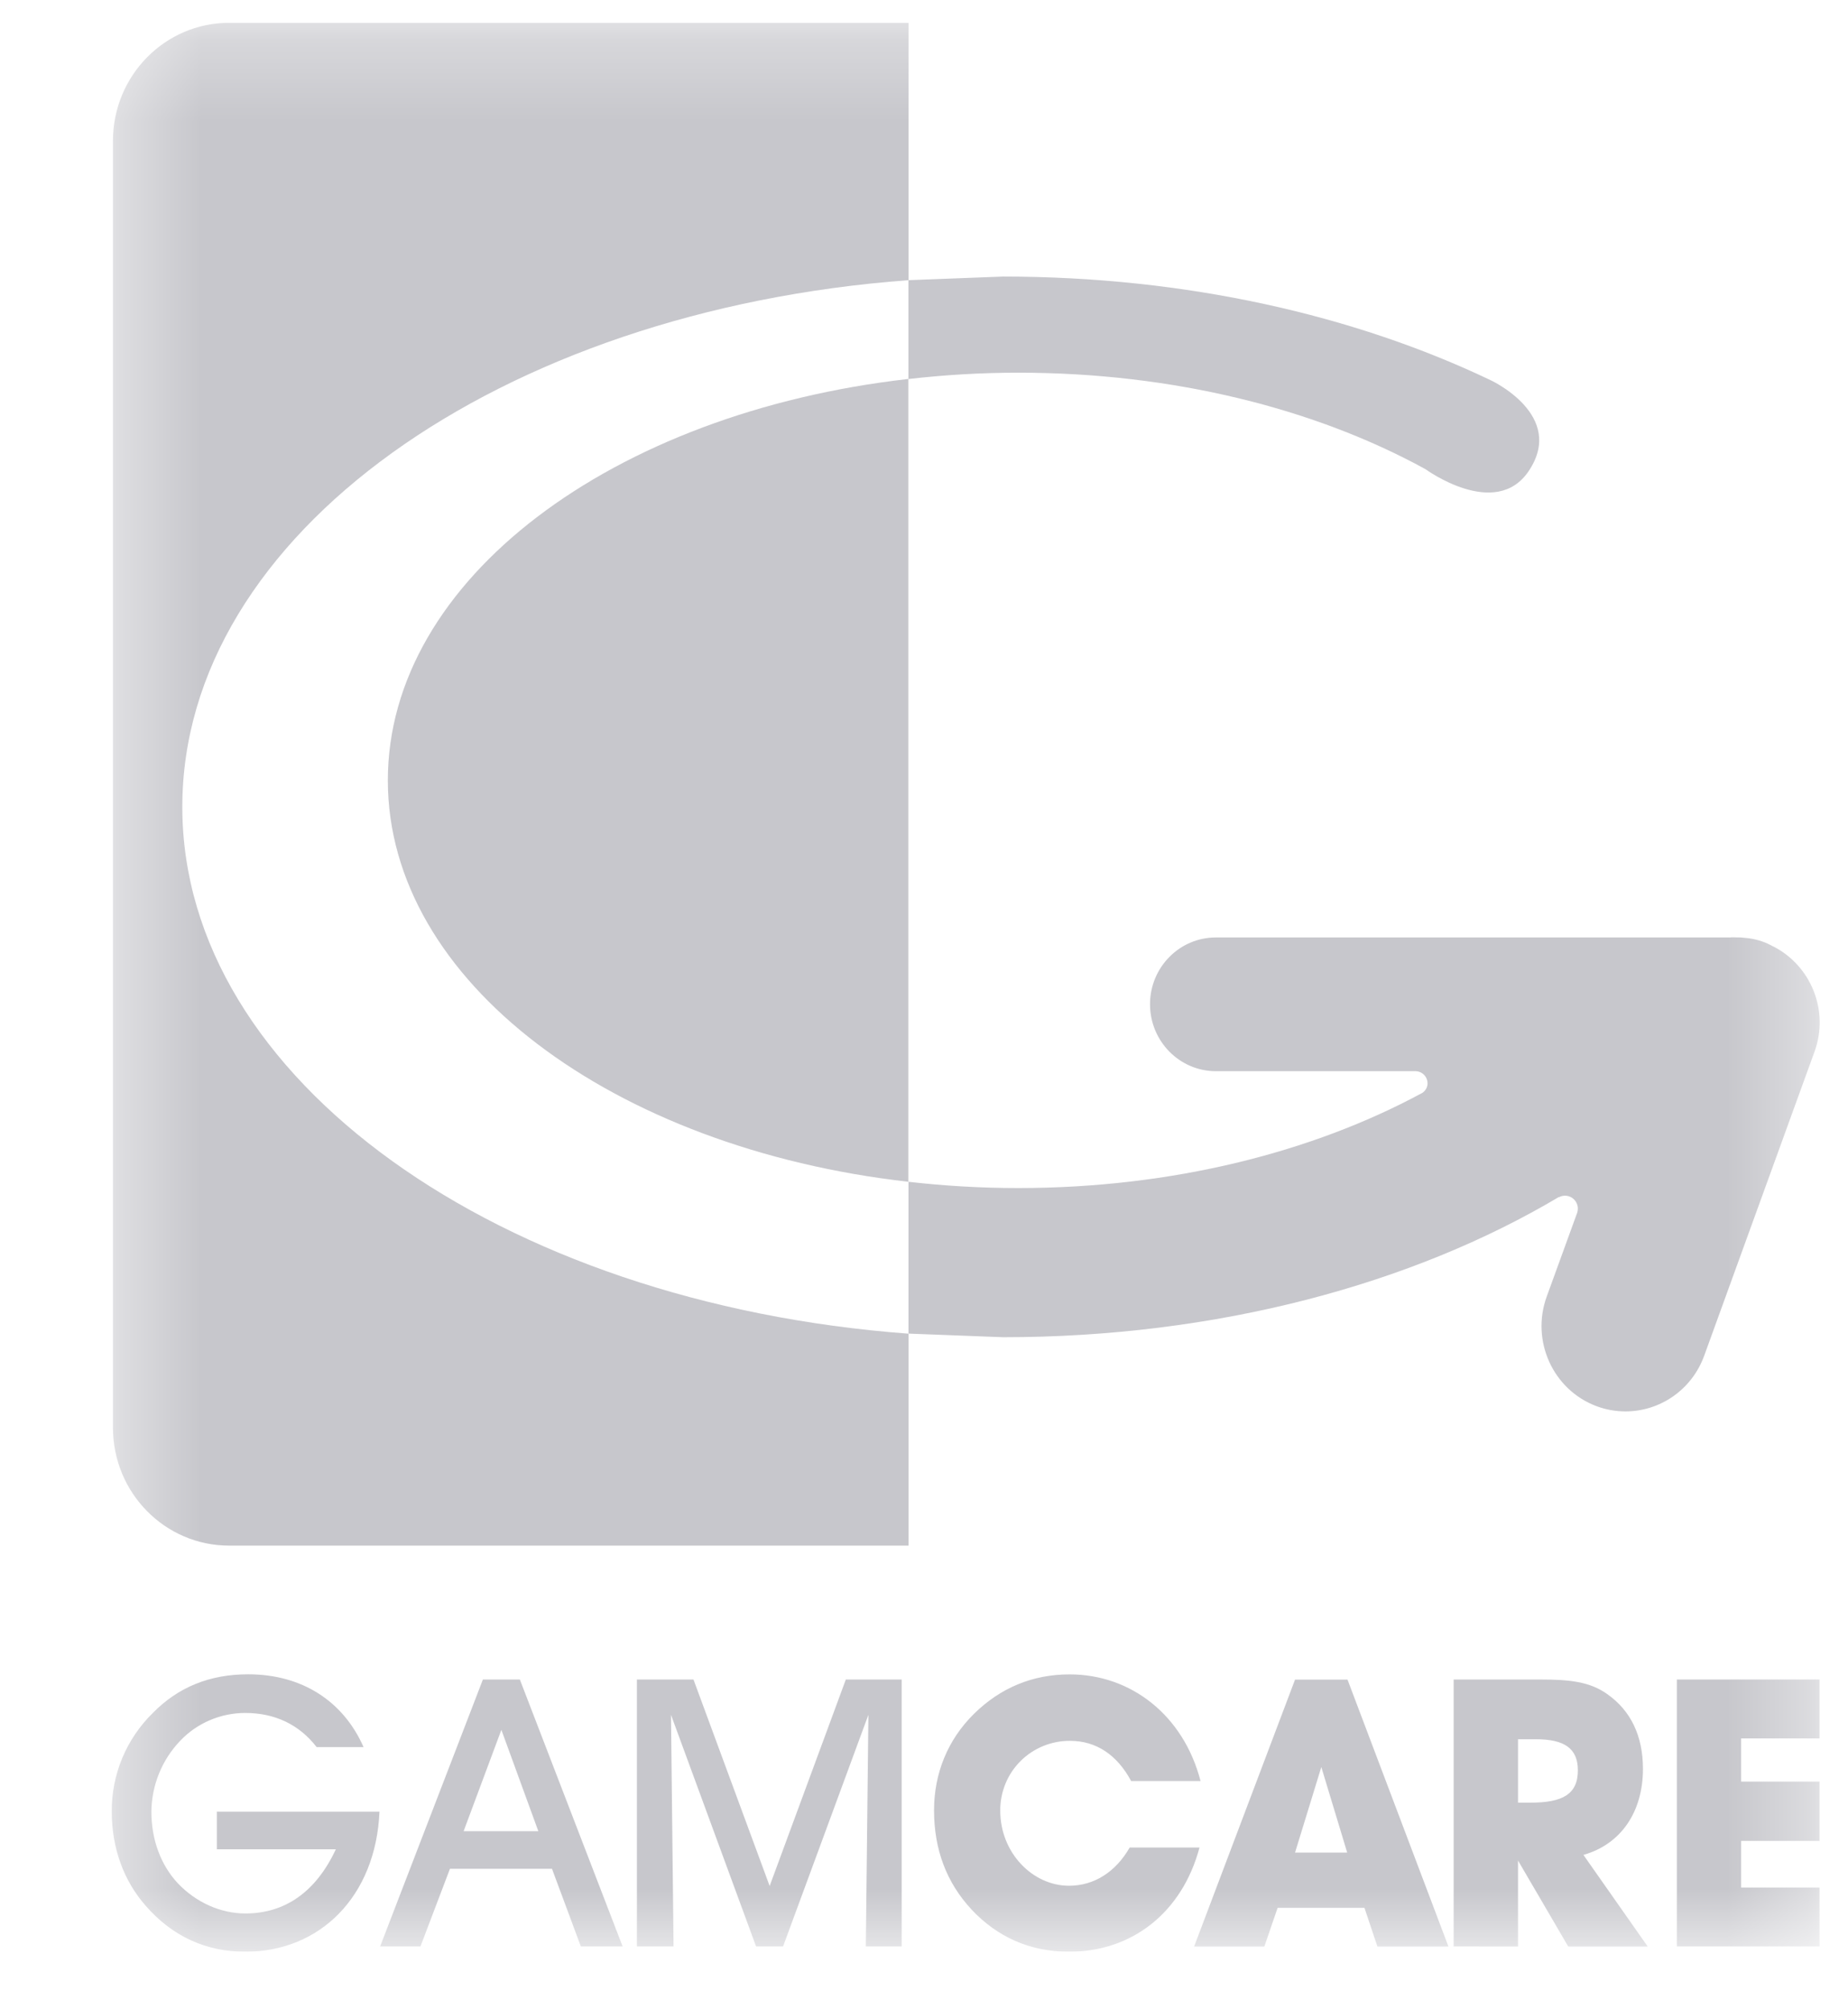 <?xml version="1.0" encoding="UTF-8"?>
<svg xmlns="http://www.w3.org/2000/svg" width="23" height="25" viewBox="0 0 23 25" fill="none">
  <g clip-path="url(#clip0_2181_6420)">
    <g clip-path="url(#clip1_2181_6420)">
      <mask id="mask0_2181_6420" style="mask-type:luminance" maskUnits="userSpaceOnUse" x="1" y="0" width="22" height="25">
        <path d="M1.392 0.284H22.649V24.284H1.392V0.284Z" fill="white"></path>
      </mask>
      <g mask="url(#mask0_2181_6420)">
        <path d="M4.723 22.542C4.677 23.598 3.982 24.284 3.053 24.284C2.565 24.284 2.146 24.093 1.815 23.714C1.539 23.401 1.391 22.995 1.391 22.537C1.39 22.31 1.434 22.084 1.522 21.873C1.61 21.663 1.739 21.473 1.902 21.313C2.22 20.99 2.611 20.832 3.089 20.832C3.756 20.832 4.272 21.164 4.525 21.738H3.941C3.725 21.458 3.421 21.313 3.053 21.313C2.902 21.313 2.752 21.343 2.612 21.403C2.473 21.462 2.347 21.549 2.243 21.659C2.015 21.897 1.887 22.213 1.884 22.542C1.884 22.893 2.004 23.21 2.215 23.434C2.441 23.672 2.749 23.808 3.053 23.808C3.545 23.808 3.931 23.542 4.18 23.009H2.699V22.542H4.723ZM6.24 21.523L5.77 22.784H6.7L6.24 21.523ZM5.233 24.218H4.731L6.01 20.897H6.47L7.749 24.218H7.229L6.87 23.252H5.6L5.233 24.218ZM7.927 24.218V20.897H8.631L9.579 23.466L10.527 20.897H11.222V24.218H10.776L10.808 21.336L9.746 24.218H9.41L8.351 21.336L8.383 24.218H7.927ZM13.305 24.284C12.821 24.284 12.412 24.102 12.09 23.757C11.782 23.425 11.625 23.014 11.625 22.524C11.625 22.066 11.795 21.646 12.122 21.324C12.449 21.002 12.849 20.833 13.313 20.833C14.077 20.833 14.73 21.342 14.942 22.16H14.078C13.903 21.833 13.641 21.66 13.319 21.66C13.204 21.659 13.091 21.681 12.985 21.724C12.879 21.767 12.782 21.831 12.701 21.912C12.62 21.993 12.556 22.089 12.513 22.195C12.47 22.301 12.448 22.415 12.449 22.529C12.449 23.056 12.854 23.463 13.305 23.463C13.613 23.463 13.884 23.295 14.06 22.987H14.929C14.713 23.795 14.092 24.284 13.305 24.284ZM16.445 21.986L16.118 23.05H16.767L16.445 21.986ZM15.736 24.219H14.862L16.118 20.898H16.771L18.027 24.219H17.143L16.982 23.738H15.901L15.736 24.219ZM19.049 22.429C19.445 22.429 19.638 22.326 19.638 22.027C19.638 21.752 19.468 21.64 19.114 21.64H18.893V22.429H19.049ZM18.092 24.218V20.897H19.178C19.523 20.897 19.786 20.921 20.006 21.08C20.296 21.285 20.448 21.598 20.448 22.009C20.448 22.546 20.172 22.948 19.707 23.079L20.507 24.219H19.518L18.893 23.149V24.219L18.092 24.218ZM20.87 24.218V20.897H22.646V21.63H21.67V22.167H22.646V22.905H21.67V23.485H22.646V24.218H20.87ZM22.066 11.775C21.977 11.724 21.88 11.691 21.778 11.676C21.753 11.671 21.729 11.671 21.704 11.668C21.691 11.667 21.678 11.664 21.665 11.664H21.628C21.595 11.663 21.562 11.661 21.53 11.664H15.133C14.68 11.664 14.313 12.036 14.313 12.495C14.313 12.954 14.68 13.328 15.133 13.328H17.618C17.7 13.329 17.767 13.396 17.767 13.48C17.767 13.528 17.742 13.568 17.707 13.595C16.344 14.334 14.591 14.782 12.674 14.782C12.208 14.782 11.751 14.755 11.307 14.704V16.593L12.485 16.638C15.154 16.638 17.582 15.975 19.402 14.893V14.896C19.425 14.884 19.451 14.877 19.477 14.877C19.567 14.877 19.638 14.95 19.638 15.04C19.638 15.057 19.635 15.073 19.63 15.088L19.25 16.133C19.051 16.683 19.328 17.293 19.87 17.496C19.985 17.539 20.108 17.561 20.231 17.561C20.656 17.561 21.056 17.296 21.211 16.866L22.583 13.086C22.77 12.573 22.537 12.011 22.065 11.773L22.066 11.775ZM12.673 4.637C14.606 4.637 16.376 5.088 17.742 5.838C17.742 5.838 18.611 6.473 19.024 5.864C19.498 5.165 18.551 4.73 18.551 4.73C16.854 3.92 14.756 3.441 12.484 3.441L11.306 3.486V4.716C11.75 4.665 12.206 4.637 12.673 4.637Z" fill="#C7C7CC"></path>
        <path d="M2.851 0.284C2.053 0.284 1.406 0.942 1.406 1.752V17.764C1.406 18.574 2.053 19.231 2.852 19.231H11.308V16.594C6.22 16.216 2.269 13.427 2.269 10.04C2.269 6.653 6.221 3.863 11.308 3.486V0.284H2.851ZM4.827 9.71C4.827 12.209 7.624 14.286 11.305 14.704V4.715C7.624 5.134 4.827 7.21 4.827 9.71Z" fill="#C7C7CC"></path>
      </g>
    </g>
  </g>
  <defs>
    <clipPath id="clip0_2181_6420">
      <rect width="22" height="24" fill="white" transform="translate(0.678 0.284)"></rect>
    </clipPath>
    <clipPath id="clip1_2181_6420">
      <rect width="22" height="24" fill="white" transform="translate(0.678 0.284)"></rect>
    </clipPath>
  </defs>
</svg>
